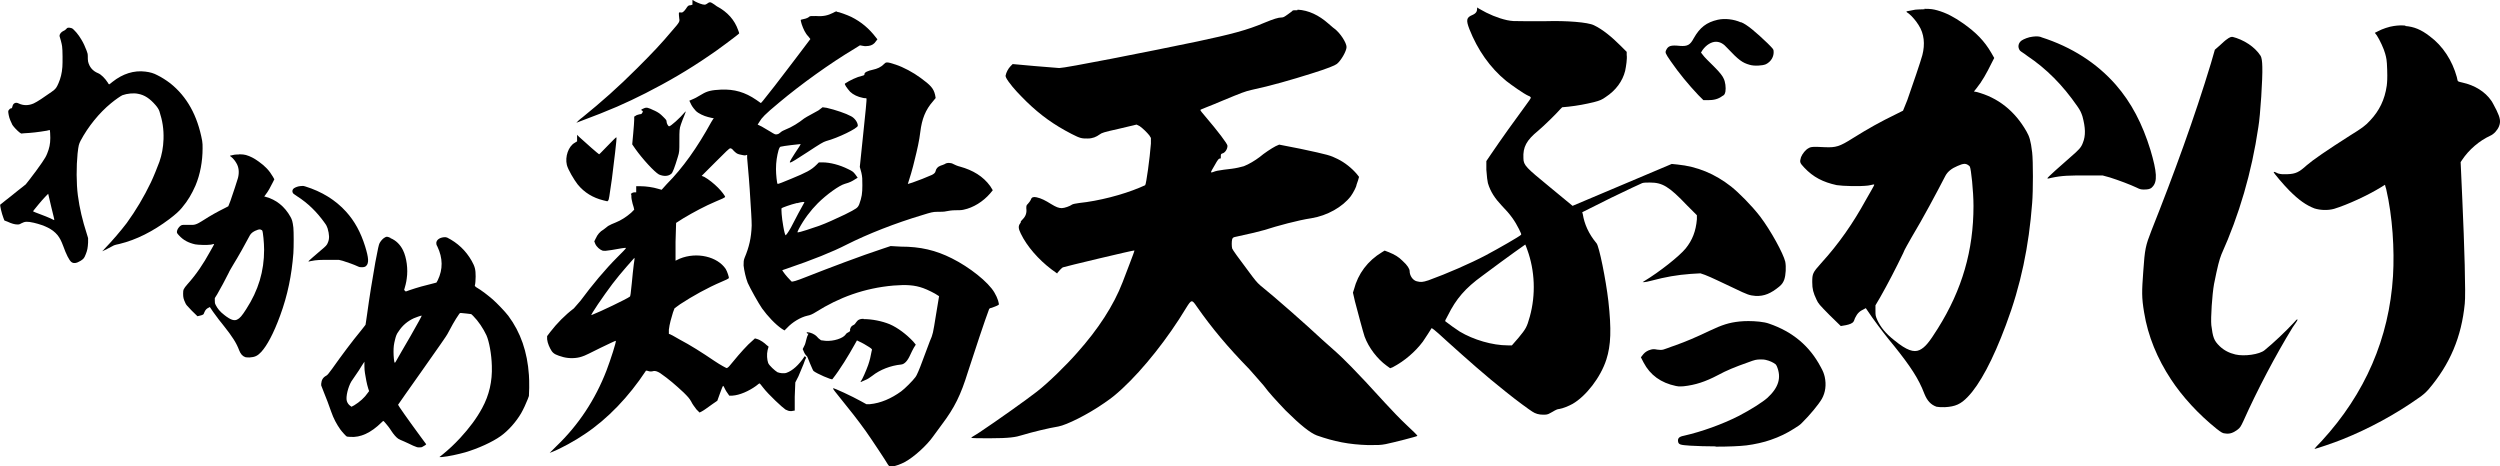 <?xml version="1.0" encoding="UTF-8"?>
<svg id="_レイヤー_2" data-name="レイヤー 2" xmlns="http://www.w3.org/2000/svg" viewBox="0 0 175.97 32.83">
  <g id="_レイヤー_1-2" data-name="レイヤー 1">
    <path d="M5.03,1.97c.17.08.5.47.7.82.14.23.26.49.36.76.07.18.09.25.09.41,0,.12,0,.29.02.37.09.39.33.67.7.82.21.08.5.37.69.67.03.06.07.12.09.12s.12-.08.24-.18c.72-.57,1.51-.82,2.31-.72.34.04.6.12.84.25.29.14.62.35.91.57,1.18.94,1.92,2.27,2.25,4.05.03.2.03.29.03.53,0,.92-.17,1.84-.5,2.62-.26.59-.53,1.06-.96,1.57-.19.23-.43.45-.89.8-1.15.86-2.31,1.45-3.5,1.74-.19.04-.36.08-.39.1-.17.1-.86.45-.82.41.02,0,.09-.1.19-.2.46-.47,1.13-1.25,1.53-1.78.65-.9,1.2-1.82,1.7-2.86.17-.35.48-1.12.6-1.45.17-.49.27-1,.29-1.6.02-.72-.07-1.27-.29-1.96q-.07-.2-.27-.43c-.39-.45-.77-.72-1.25-.8-.29-.06-.75-.02-1.08.1-.1.04-.5.31-.81.57-.82.67-1.61,1.64-2.14,2.64-.12.25-.14.29-.21.9-.09.9-.09,2.11.02,2.94.12.92.33,1.78.62,2.68l.1.33v.31c-.02.37-.05.55-.17.84-.1.27-.17.33-.36.45-.29.18-.5.2-.65.08-.15-.12-.36-.53-.57-1.12-.14-.37-.24-.57-.41-.78-.34-.41-.87-.67-1.66-.86-.45-.1-.62-.1-.88.04-.14.08-.15.08-.29.08-.17,0-.39-.06-.69-.2l-.21-.08-.07-.18c-.12-.31-.26-.9-.22-.94.02-.02.17-.12.34-.27.19-.14.57-.45.88-.7l.57-.45.26-.33c.31-.39.63-.84.89-1.21.22-.33.27-.41.36-.63.15-.37.22-.67.22-1.1,0-.22-.02-.53-.03-.55-.02-.02-.1.02-.22.04-.58.1-1.12.16-1.58.18l-.22.02-.12-.08c-.15-.12-.38-.35-.5-.53-.03-.06-.1-.22-.15-.33-.09-.2-.15-.55-.14-.63,0-.04.03-.08.07-.12.05-.06.07-.08.12-.08q.07,0,.09-.08c.02-.12.07-.23.14-.27.09-.06.19-.06.31,0,.33.16.7.16,1.06,0,.26-.12.72-.43,1.27-.82.29-.2.34-.29.48-.61s.24-.7.27-1.14c.02-.25.02-1.23-.02-1.45,0-.04-.05-.27-.09-.41-.04-.14-.09-.29-.09-.31,0-.16.12-.29.29-.37.05-.02.12-.06.15-.1s.09-.08.1-.1c.07-.04.22-.02.31.02ZM3.4,13.63s-.34.33-.69.76c-.27.33-.39.47-.38.49.02.02.24.1.5.2.26.1.58.22.72.29.14.06.26.14.27.12.02-.02-.09-.41-.21-.92-.12-.51-.21-.92-.22-.94Z"/>
    <path d="M16.85,10.86c.23,0,.31.02.46.05.31.09.58.23.91.47.45.32.74.63.99,1.06l.1.18-.1.2c-.17.34-.33.65-.53.9l-.08.11.08.02c.76.2,1.36.68,1.77,1.42.1.18.15.32.2.75.03.3.03,1.38,0,1.81-.12,1.54-.4,2.94-.93,4.38-.46,1.26-.93,2.13-1.34,2.57-.25.27-.45.36-.81.38-.15,0-.22,0-.3-.02-.2-.07-.33-.22-.43-.47-.2-.54-.5-.99-1.06-1.7-.25-.3-.5-.63-.78-1.02l-.23-.34-.07.04c-.15.07-.23.14-.31.32-.02.05-.05.14-.08.16-.07.05-.22.09-.33.11l-.08.02-.4-.39c-.36-.38-.4-.41-.46-.56-.12-.25-.15-.38-.15-.63,0-.3.02-.34.31-.68.63-.7,1.12-1.44,1.57-2.26.17-.3.31-.54.3-.56-.02-.02-.1.02-.22.04-.28.04-.89.02-1.11-.02-.48-.11-.83-.29-1.14-.63-.17-.18-.17-.2-.12-.38.05-.13.17-.27.26-.32.08-.05.18-.05.58-.04.38.02.51-.02.98-.32.56-.36.98-.59,1.52-.86l.25-.13.15-.38c.18-.52.48-1.42.53-1.61.1-.39.07-.77-.13-1.08-.08-.14-.23-.32-.35-.41-.05-.04-.08-.05-.08-.07s.05-.02.13-.04c.08-.02.17-.04.18-.04s.17-.02.33-.02ZM18.02,16.22q-.31.13-.43.34c-.31.59-.79,1.45-1.19,2.1-.1.18-.25.41-.3.54-.25.5-.55,1.06-.81,1.51l-.17.27v.18c0,.16,0,.18.07.32.12.23.28.45.61.7.43.34.68.41.88.32.2-.09.35-.27.65-.74.86-1.33,1.26-2.67,1.26-4.18,0-.5-.08-1.27-.13-1.35-.02-.02-.03-.04-.07-.05-.08-.05-.17-.05-.36.04ZM21.48,13.12c1.17.36,2.15.97,2.88,1.78.6.66,1.03,1.45,1.34,2.44.25.81.28,1.18.07,1.38-.07.07-.17.09-.31.09-.1,0-.15,0-.3-.07-.23-.11-.68-.27-1.03-.38l-.28-.07h-.63c-.65,0-.93,0-1.36.09-.07.02-.13.04-.15.02-.02-.02.55-.5.91-.81.3-.25.4-.34.46-.52.12-.27.1-.57-.02-.99-.05-.14-.08-.22-.2-.38-.56-.79-1.19-1.4-1.94-1.88-.12-.09-.25-.16-.28-.2-.1-.13-.07-.29.07-.38.08-.05.26-.13.43-.14.15-.02.22-.02.33.02Z"/>
    <path d="M27.48,16.76c.4.16.7.47.89.86.25.51.36,1.33.26,1.98-.02.23-.13.65-.17.76-.02.04-.02.06.04.1l.06.06.28-.1c.53-.18,1.06-.33,1.73-.49l.15-.04.09-.16c.38-.78.36-1.57-.02-2.37-.08-.14-.08-.18-.08-.27.02-.2.21-.35.51-.39q.15-.02.25.02c.74.37,1.32.92,1.73,1.64.23.41.28.61.28,1.1,0,.23-.02.53-.06.65,0,.02.02.04.09.1.4.23.85.59,1.19.88.3.27.85.84,1.08,1.14.87,1.17,1.34,2.54,1.45,4.17.02.18.02.55.02.9l-.02.57-.08.22c-.11.29-.32.74-.47,1-.36.61-.89,1.21-1.43,1.6-.6.43-1.6.88-2.51,1.15-.51.14-1.17.29-1.64.33h-.17l.25-.2c.47-.39.77-.67,1.21-1.14.66-.72,1.15-1.37,1.55-2.11.49-.9.72-1.88.68-2.97-.02-.82-.19-1.72-.38-2.15-.23-.49-.57-1-.94-1.37l-.13-.12-.32-.04c-.17-.02-.36-.04-.4-.04q-.08-.02-.15.1c-.25.35-.6.98-.81,1.39-.06.12-.55.82-1.79,2.58-.92,1.31-1.68,2.37-1.68,2.39,0,.04.64.96,1.56,2.21l.42.57-.06.06s-.09.06-.17.1c-.09.06-.13.06-.26.06s-.15,0-.43-.12c-.15-.08-.43-.2-.62-.29-.19-.08-.38-.16-.43-.2-.15-.1-.34-.33-.47-.53-.06-.1-.17-.25-.23-.33-.11-.14-.32-.39-.34-.39s-.08.04-.13.1c-.75.74-1.49,1.08-2.21,1.02-.09,0-.21-.02-.23-.02-.04,0-.34-.33-.47-.51-.26-.37-.47-.76-.64-1.25-.19-.55-.32-.88-.51-1.35l-.19-.49v-.12c.02-.27.13-.45.36-.57.09-.06.13-.1.4-.47.68-.96,1.41-1.94,2.04-2.7.17-.23.32-.39.32-.41s.06-.35.11-.74c.17-1.25.36-2.41.58-3.66.19-1,.24-1.23.3-1.35.08-.14.21-.31.36-.39.13-.08.17-.08.4.02ZM25.65,25.77v-.31l-.19.29c-.09.16-.28.45-.41.63-.13.18-.28.41-.32.47-.23.39-.4,1.08-.32,1.37.04.14.13.27.25.35l.08.06.19-.1c.38-.23.74-.55.96-.88l.09-.12-.06-.18c-.11-.35-.17-.72-.23-1.08-.02-.1-.04-.33-.04-.49ZM29.66,22.22c-.06,0-.38.12-.53.18-.43.2-.79.49-1.07.92-.15.2-.19.33-.25.57-.09.35-.11.53-.11.88,0,.31.04.72.08.76.02.02.04-.02.08-.08s.21-.37.4-.7c.4-.67.91-1.57,1.23-2.15.11-.2.21-.39.19-.39Z"/>
    <path d="M58.91.83c.11,0,.72.22,1.01.36.72.36,1.26.83,1.73,1.44l.11.14-.11.14c-.11.18-.29.29-.5.32-.07,0-.25.04-.4,0l-.22-.04-.4.25c-1.69,1.01-3.74,2.48-5.29,3.78-1.04.86-1.22,1.08-1.37,1.33l-.14.22.29.14c.07.04.43.25.61.36.29.18.36.22.47.18.07,0,.18-.07.25-.14.07-.07.22-.14.32-.18.47-.18.97-.5,1.33-.79.11-.07.29-.18.43-.25.14-.07.4-.22.58-.32l.29-.22.29.04c.61.14,1.37.4,1.69.58.25.11.5.43.5.68,0,.18-1.4.86-2.23,1.08-.22.07-.4.18-1.33.79-.72.47-1.12.72-1.19.72s-.07-.04.32-.65c.25-.36.43-.65.4-.65-.07,0-1.26.14-1.37.18-.07,0-.11.04-.18.25-.11.4-.18.83-.18,1.33,0,.4.07,1.01.11,1.04s.43-.14.97-.36c1.04-.43,1.4-.61,1.76-.97l.18-.18h.25c.54,0,1.22.18,1.8.47.29.14.36.18.5.36l.18.25-.18.11c-.22.14-.36.22-.72.32-.4.11-1.3.76-1.91,1.37-.5.5-.97,1.12-1.33,1.8q-.14.25-.07.25c.11,0,1.01-.29,1.51-.47s1.12-.47,1.8-.79c.86-.43.9-.47,1.01-.72.18-.5.22-.76.22-1.33,0-.47,0-.58-.07-.9l-.11-.4.25-2.41c.14-1.33.25-2.38.22-2.41-.04-.04-.11,0-.25-.04-.36-.07-.68-.22-.9-.43-.22-.25-.43-.54-.36-.58.32-.22.86-.47,1.19-.54.18-.04.18-.07.18-.14,0-.11.25-.22.58-.29.32-.07.58-.18.79-.4.14-.14.18-.18.83.04.54.18,1.22.54,1.76.94.68.5.9.72,1.01,1.19l.04.22-.18.22c-.54.61-.79,1.26-.9,2.16-.07.61-.22,1.26-.4,1.98-.11.5-.4,1.48-.47,1.66-.04.04,0,.04.32-.07.4-.14.97-.36,1.37-.54q.22-.11.25-.25c.04-.18.14-.32.36-.4.11-.04.22-.07.29-.11.14-.11.43-.11.61,0,.07.04.29.14.47.18.9.25,1.62.68,2.12,1.37l.18.29-.18.22c-.5.58-1.19,1.01-1.87,1.15-.14.04-.4.04-.61.04s-.47.04-.61.07c-.14.04-.4.04-.65.04-.29,0-.43.04-1.01.22-1.94.58-3.85,1.33-5.36,2.09-.97.5-2.41,1.08-4.21,1.69l-.32.11.07.11c.11.18.5.61.58.68q.07.07.97-.29c1.73-.68,3.92-1.51,5.47-2.02l.54-.18.72.04c1.37,0,2.45.25,3.6.83,1.22.61,2.56,1.66,2.99,2.41.22.36.36.83.29.86-.11.07-.4.18-.54.22-.07,0-.14.07-.14.11-.25.65-1.04,3.02-1.48,4.39-.5,1.62-.94,2.52-1.84,3.71-.18.25-.43.58-.58.79-.47.68-1.4,1.51-2.02,1.84-.25.14-.65.29-.9.32h-.18l-.11-.14c-.14-.25-1.12-1.73-1.55-2.34-.54-.76-1.19-1.58-1.84-2.38-.29-.36-.5-.61-.47-.65.04-.04,1.37.58,1.94.9l.4.22h.25c.76-.07,1.51-.4,2.2-.9.25-.18.83-.76,1.01-1.01.07-.07.29-.58.47-1.08s.43-1.15.54-1.44c.22-.5.22-.54.43-1.84l.22-1.33-.11-.07c-.14-.11-.72-.4-1.01-.5-.61-.22-1.19-.25-2.09-.18-2.05.18-3.82.83-5.47,1.87-.22.14-.4.22-.58.25-.5.11-1.08.47-1.44.86l-.18.18-.18-.11c-.47-.32-1.01-.9-1.4-1.44-.25-.36-.83-1.4-1.01-1.8-.14-.36-.25-.86-.29-1.22,0-.25,0-.36.07-.54.32-.76.47-1.4.5-2.27,0-.43-.04-.97-.14-2.56-.07-1.08-.18-2.09-.18-2.2v-.22l-.14.04c-.11,0-.25-.04-.4-.07-.18-.04-.25-.11-.4-.25-.11-.14-.18-.18-.25-.18s-.32.25-1.04.97l-.97.97.18.07c.32.18.68.47.97.76.25.25.5.58.5.65,0,.04-.29.18-.65.32-.76.32-1.58.76-2.3,1.19l-.5.32-.04,1.33v1.33l.29-.14c1.22-.5,2.66-.14,3.24.72.11.18.25.61.22.65-.04.04-.22.14-.5.25-1.01.43-2.05,1.01-2.92,1.58l-.4.29-.11.29c-.11.36-.25.83-.29,1.22v.29l.11.04c.07.04.36.18.65.36.76.4,1.55.9,2.45,1.51.43.29.83.5.86.5s.14-.07.22-.18c.29-.36.86-1.04,1.3-1.48l.47-.43.14.04c.25.07.54.29.68.43l.14.11-.07.25c-.07.29-.04.68.04.9.07.18.47.54.65.65.18.07.47.11.65.04.4-.14.86-.54,1.26-1.15.04-.04.04,0,.07.04s.07.04.04.07c-.04.04-.11.22-.18.43-.04.11-.25.61-.36.86l-.22.43-.04,1.01v.97l-.25.04c-.18,0-.25-.04-.4-.11-.18-.11-1.19-1.04-1.58-1.55-.11-.14-.22-.29-.25-.29s-.11.07-.25.18c-.5.36-1.15.65-1.66.68h-.22l-.22-.32c-.11-.18-.18-.4-.22-.36s-.11.25-.22.54l-.18.5-.32.22c-.36.25-.58.43-.79.54l-.14.07-.22-.22c-.11-.14-.32-.43-.36-.54-.14-.25-.25-.36-.54-.65-.58-.54-1.04-.94-1.66-1.37q-.29-.18-.47-.14c-.11.04-.25.04-.36,0-.11-.04-.18-.04-.18,0-1.19,1.8-2.66,3.35-4.28,4.43-.68.47-1.73,1.04-2.3,1.26l-.18.07.47-.47c1.55-1.48,2.74-3.28,3.53-5.33.29-.76.72-2.09.65-2.09-.04,0-.5.22-1.08.5-.58.29-1.15.58-1.3.61-.4.14-.9.14-1.3.04-.5-.14-.68-.22-.83-.43-.14-.22-.29-.54-.32-.83v-.22l.22-.29c.47-.61,1.04-1.19,1.66-1.66.04-.04.32-.36.47-.54.83-1.12,1.73-2.2,2.59-3.06.32-.32.61-.61.61-.65s-.47.04-1.01.14c-.43.07-.5.07-.65.04-.18-.07-.4-.25-.5-.47l-.07-.18.11-.22c.11-.25.29-.47.54-.61.11-.07.22-.18.32-.25.11-.07.36-.18.54-.25.36-.14.76-.4,1.08-.68l.22-.22-.04-.18c-.04-.11-.11-.36-.14-.54-.04-.18,0-.32-.04-.36s0-.04.04-.07c.04-.04.11-.07.18-.07h.14v-.43h.32c.36,0,.86.07,1.22.18l.25.07.36-.4c1.12-1.12,2.16-2.59,3.13-4.36l.18-.29h-.11s-.18-.04-.29-.07c-.29-.07-.68-.25-.86-.43-.07-.07-.25-.29-.32-.43l-.14-.29.32-.14c.18-.07.43-.25.58-.32.36-.22.68-.29,1.33-.32.94-.04,1.69.18,2.48.72.18.11.29.22.32.22s.07-.04.97-1.19c.4-.5,1.12-1.48,1.62-2.12l.9-1.19-.14-.18c-.22-.22-.36-.54-.47-.86-.04-.14-.07-.25-.07-.29s.07-.04.18-.07c.22-.04.36-.11.43-.18.04-.04.11-.04.47-.04.5.04.83-.04,1.19-.22.11-.07.22-.11.25-.11ZM40.63,9.5l.14.14c.43.4,1.37,1.22,1.4,1.22s.29-.29.61-.61c.32-.32.58-.61.61-.58.04.04-.18,1.8-.32,2.92-.18,1.3-.22,1.48-.25,1.51l-.07.07-.29-.07c-.72-.18-1.33-.54-1.8-1.12-.25-.32-.68-1.04-.76-1.37-.14-.58.11-1.3.54-1.55l.18-.11v-.47ZM48.76,0l.18.11c.22.11.5.22.65.22.07,0,.14-.04.18-.07.14-.11.22-.14.36-.04.07.04.22.14.32.22.76.4,1.26.97,1.51,1.69.04.11.07.18.07.22s-1.69,1.3-2.09,1.55c-1.51,1.04-2.95,1.87-4.5,2.66-1.44.72-2.3,1.12-4.79,2.05-.04,0-.07.07-.07.04s.18-.22.43-.4c1.33-1.08,2.48-2.09,3.85-3.46,1.12-1.12,1.66-1.69,2.45-2.63.54-.61.54-.65.5-.86-.04-.4-.04-.43.04-.43.18.04.25,0,.43-.25.14-.22.18-.25.32-.25l.14-.04v-.32ZM44.66,18.14s-1.01,1.12-1.55,1.84c-.65.86-1.58,2.23-1.48,2.2.58-.22,2.52-1.15,2.7-1.3.04,0,.07-.22.14-.94.04-.47.11-1.08.14-1.33.04-.25.07-.43.04-.47ZM46.06,7.78c.29.14.4.22.61.43.22.22.25.25.25.36s.11.32.18.32c.11,0,.76-.58,1.12-1.01.07-.07.07-.04-.04.22-.07.18-.18.43-.25.65-.11.32-.11.43-.11,1.15,0,.76,0,.79-.11,1.15-.22.72-.36,1.12-.47,1.19-.22.18-.54.18-.86.04-.32-.18-1.15-1.08-1.66-1.8l-.22-.32.07-.76c.04-.43.07-.86.07-.97v-.22l.18-.11c.11-.04.25-.07.29-.07s.07-.04.11-.11c.04-.07.04-.11-.04-.14-.07-.04-.07-.07.11-.14.22-.11.32-.07.76.14ZM56.1,14.29c-.47.11-1.01.32-1.08.36-.04.04,0,.65.11,1.26q.11.65.18.65s.14-.14.36-.54c.25-.5.83-1.58.94-1.76q.07-.11-.5.04ZM60.78,22.46c.61,0,1.3.14,1.84.36.58.25,1.19.72,1.66,1.22l.18.22-.14.22c-.07.11-.18.36-.25.5q-.29.65-.65.68c-.72.07-1.48.36-2.02.79-.18.14-.36.25-.47.29-.07.04-.18.07-.25.11-.11.07-.14.04-.07-.04.07-.07.36-.72.5-1.12.11-.32.18-.61.25-1.01.04-.07.04-.11-.18-.25s-.47-.29-.72-.4l-.14-.07-.18.32c-.4.72-1.01,1.73-1.55,2.41-.04.07-1.12-.4-1.33-.58-.04-.04-.14-.29-.25-.54s-.18-.5-.22-.5c-.04-.04-.11-.11-.18-.25l-.11-.25.11-.22c.07-.11.11-.32.14-.43.04-.18.07-.25.14-.4.04-.04,0-.04-.04-.04s-.07-.04-.07-.07.04-.04.22,0c.25.07.43.18.61.4l.18.14.32.04c.58.04,1.22-.18,1.4-.43.07-.11.14-.14.22-.18.07-.04.11-.07.11-.11-.04-.11.07-.32.18-.36.07-.04.14-.07.18-.14.04-.07.11-.14.18-.22q.14-.11.4-.11Z"/>
    <path d="M91.33.68c.79.04,1.51.4,2.16.97.14.11.32.29.43.36.43.32.86,1.01.86,1.3s-.4.97-.68,1.19c-.14.11-.65.32-1.8.68-1.37.43-2.84.86-4.21,1.15-.47.11-.65.18-2.05.76-.83.36-1.55.61-1.55.65s.14.22.36.47c.86,1.01,1.55,1.91,1.55,2.05,0,.25-.18.5-.36.54-.11.04-.11.07-.11.22s0,.14-.07.14-.14.07-.36.47c-.14.25-.29.47-.25.5.04.04.22-.07.43-.11.22-.04.68-.11,1.01-.14.32-.04.61-.11.86-.18.36-.14.79-.4,1.12-.65.29-.25.83-.61,1.12-.76l.25-.11,1.48.29c2.02.43,2.12.47,2.63.72s1.01.65,1.37,1.08l.14.18-.07.25c-.04.14-.11.29-.11.32,0,.11-.22.54-.4.79-.58.76-1.66,1.37-2.77,1.55-.94.14-2.41.54-3.31.83-.5.14-.83.22-1.98.47-.22.04-.25.07-.29.18-.04.14-.04.5,0,.65.04.11.4.61,1.19,1.66.4.54.54.72.79.94,1.04.83,3.28,2.81,4.36,3.82.32.29.76.68,1.01.9.4.36,1.3,1.22,3.42,3.56.43.47,1.08,1.15,1.51,1.55.43.4.76.72.76.76s-1.69.47-2.23.58c-.36.07-.54.07-1.22.07-1.37-.04-2.41-.25-3.63-.68-.47-.18-1.15-.72-2.2-1.76-.68-.72-1.15-1.22-1.55-1.76-.18-.22-.76-.86-1.01-1.15-1.51-1.55-2.63-2.88-3.71-4.43-.32-.47-.36-.47-.72.11-1.3,2.16-3.02,4.32-4.5,5.69-.47.43-.68.61-1.26,1.01-1.19.83-2.66,1.55-3.24,1.66-.68.11-1.87.4-2.56.61-.43.14-.9.22-2.27.22-.72,0-1.3,0-1.3-.04s.29-.18.61-.4c1.19-.79,3.31-2.3,4-2.84.79-.61,2.05-1.84,2.84-2.74,1.48-1.66,2.56-3.31,3.2-4.97.18-.5.86-2.2.83-2.23,0-.04-4.97,1.15-5.04,1.19-.07.04-.25.22-.36.36l-.04.07-.4-.29c-.9-.68-1.73-1.62-2.16-2.52-.18-.36-.18-.54-.04-.72.04-.07.07-.11.04-.11s.04-.07.14-.18c.22-.22.29-.47.25-.76,0-.18,0-.22.11-.32.07-.07.18-.22.22-.32q.07-.22.4-.14c.32.07.61.22,1.01.47.36.22.54.29.76.29.18,0,.58-.14.72-.25.07-.04.22-.07.5-.11,1.37-.14,3.06-.58,4.25-1.08.22-.11.36-.14.4-.18.07-.07.32-1.87.4-2.92v-.4l-.11-.18c-.18-.22-.43-.47-.68-.65l-.22-.11-1.22.29c-1.12.25-1.22.29-1.37.4-.25.18-.5.29-.86.29-.4,0-.5,0-1.12-.32-1.26-.65-2.2-1.33-3.17-2.27-.5-.5-.9-.9-1.26-1.4-.18-.25-.22-.36-.22-.43.04-.22.18-.5.36-.68l.14-.14,1.55.14c.86.07,1.66.14,1.73.14.43,0,6.12-1.12,9.72-1.87,2.34-.5,3.49-.79,4.75-1.33.61-.25.94-.36,1.19-.36.11,0,.18-.04.43-.22.14-.11.32-.22.32-.25.04-.04.11-.04.36-.04Z"/>
    <path d="M103.96.52l.18.11c.61.36,1.3.65,1.94.79.36.07.47.07,1.15.07h1.62c1.4-.04,2.92.07,3.35.29.61.29,1.26.83,1.87,1.44l.43.43v.22c.04.25-.04.79-.11,1.12-.18.72-.65,1.37-1.37,1.84-.25.18-.4.25-.83.36-.58.14-1.15.25-1.8.32l-.43.04-.14.14c-.25.29-1.12,1.15-1.55,1.51-.83.68-1.08,1.15-1.04,1.94,0,.5.22.68,1.8,1.98l1.66,1.37,6.98-2.95.4.04c1.4.14,2.63.65,3.78,1.55.54.43,1.44,1.33,2.05,2.12.76,1.01,1.62,2.59,1.76,3.17.07.36.04.94-.07,1.26-.07.18-.14.32-.36.5-.58.47-1.04.68-1.66.65-.43-.04-.54-.07-1.51-.54-.86-.4-1.58-.76-2.05-.94l-.32-.11-.68.04c-.97.07-1.8.22-2.74.47-.25.07-.47.11-.54.11h-.11l.11-.07c1.08-.65,2.48-1.76,2.92-2.3.47-.58.72-1.22.79-2.05v-.29l-.68-.68c-1.3-1.37-1.76-1.62-2.63-1.62-.22,0-.43,0-.54.04-.11.04-1.08.5-2.2,1.04l-2.02,1.01.04.14c.11.68.4,1.37.97,2.05.18.22.65,2.52.83,4.07.22,1.98.18,3.1-.14,4.1-.4,1.26-1.44,2.59-2.38,3.13-.25.14-.68.32-.94.36-.11,0-.25.07-.32.11-.07.04-.18.11-.32.18-.18.11-.29.11-.5.11-.29,0-.54-.07-.76-.22-.18-.11-1.12-.79-1.87-1.4-1.37-1.08-2.74-2.3-4.14-3.56-.97-.9-1.08-.94-1.08-.9-.04.07-.43.68-.61.94-.54.72-1.3,1.37-2.12,1.8l-.18.07-.25-.18c-.65-.47-1.26-1.26-1.55-2.05-.11-.32-.5-1.8-.68-2.48l-.14-.61.07-.22c.29-1.12.97-2.02,1.98-2.63l.18-.11.29.11c.43.18.68.32.97.61.36.32.5.58.5.72,0,.32.22.65.5.72.29.07.4.07.83-.07,1.3-.47,2.95-1.19,4.03-1.76.94-.5,2.38-1.33,2.48-1.44.04-.04,0-.11-.14-.4-.29-.58-.61-1.04-1.22-1.66-.47-.5-.79-.97-.97-1.58-.04-.18-.07-.4-.11-.94v-.61l.29-.43c.76-1.12,1.76-2.52,2.48-3.49.22-.29.36-.5.36-.54s-.07-.11-.18-.14c-.32-.14-1.19-.76-1.55-1.04-1.15-.94-2.02-2.2-2.59-3.64-.25-.65-.22-.83.22-1.01.25-.11.32-.25.32-.43v-.07ZM107.35,17.22s-1.04.72-3.02,2.2c-1.19.86-1.84,1.62-2.41,2.77-.18.32-.22.4-.18.43.22.18.79.58,1.01.72.97.58,2.3.97,3.38.97h.29l.47-.54c.5-.61.58-.72.79-1.48.43-1.55.36-3.24-.18-4.72-.07-.18-.11-.32-.14-.36ZM122.54,1.56c.4.14,1.08.72,1.87,1.48.36.36.43.43.43.54.04.4-.18.76-.54.94-.25.11-.83.14-1.15.04-.5-.14-.76-.32-1.58-1.19-.25-.29-.5-.43-.79-.43-.32,0-.68.22-.94.58l-.11.18.14.18c.07.11.43.47.76.79.47.47.61.68.68.83.14.25.18.68.14.94-.04.18-.07.25-.22.32-.29.22-.61.29-1.01.29h-.32l-.36-.36c-.68-.72-1.37-1.55-1.94-2.38-.4-.58-.4-.61-.32-.79.14-.29.32-.36.97-.29.54.04.72-.07.97-.54.43-.76.9-1.12,1.69-1.3.5-.11,1.12-.04,1.62.18Z"/>
    <path d="M120.76,31.42c-.63,0-1.27-.02-1.79-.05-.69-.05-.84-.06-.86-.34-.02-.27.23-.32.46-.37,1.19-.27,2.65-.79,3.81-1.38.85-.44,1.68-.97,2.03-1.28.79-.73,1-1.43.65-2.24l-.07-.11c-.17-.14-.44-.26-.71-.32-.11-.02-.13-.03-.37-.03-.3.01-.37.02-.85.2-.94.33-1.54.58-2.13.9-.89.47-1.6.7-2.43.79-.09,0-.16.01-.22.01-.09,0-.18,0-.31-.03-1.06-.22-1.82-.77-2.28-1.65l-.19-.37.18-.23c.13-.15.32-.26.52-.31.06-.02.12-.03.2-.03.05,0,.12,0,.25.03.09.01.17.02.24.02.13,0,.24-.03.47-.12.03-.01.14-.05.27-.1l.29-.1c.8-.29,1.39-.54,2.4-1.02.91-.43,1.38-.58,2.12-.66.19-.02.41-.03.63-.03.47,0,1.1.05,1.45.18,1.66.57,2.85,1.57,3.63,3.04.18.32.23.47.29.71.12.56.05,1.09-.2,1.54-.23.4-.86,1.16-1.4,1.69-.14.15-.27.23-.54.4-.53.34-1.05.59-1.66.8-.47.17-1.15.32-1.71.39-.51.06-1.3.09-2.17.09Z"/>
    <path d="M135.45.62c.46,0,.63.03.92.11.63.18,1.16.46,1.82.92.89.63,1.49,1.23,1.98,2.08l.2.35-.2.39c-.33.67-.66,1.27-1.06,1.76l-.17.21.17.03c1.52.39,2.71,1.34,3.53,2.78.2.35.3.63.4,1.48.07.6.07,2.71,0,3.56-.23,3.03-.79,5.78-1.85,8.59-.92,2.47-1.85,4.19-2.67,5.04-.5.53-.89.7-1.62.74-.3,0-.43,0-.59-.03-.4-.14-.66-.42-.86-.92-.4-1.06-.99-1.94-2.11-3.34-.5-.6-.99-1.23-1.55-2.01l-.46-.67-.13.07c-.3.14-.46.28-.63.63-.03.11-.1.28-.17.32-.13.11-.43.18-.66.21l-.17.03-.79-.77c-.73-.74-.79-.81-.92-1.09-.23-.49-.3-.74-.3-1.23,0-.6.03-.67.63-1.34,1.25-1.37,2.25-2.82,3.14-4.44.33-.6.63-1.06.59-1.09-.03-.03-.2.04-.43.07-.56.07-1.78.04-2.21-.03-.96-.21-1.65-.56-2.28-1.23-.33-.35-.33-.39-.23-.74.1-.25.33-.53.53-.63.17-.11.36-.11,1.16-.07.76.03,1.02-.04,1.95-.63,1.12-.7,1.95-1.16,3.04-1.69l.5-.25.3-.74c.36-1.02.96-2.78,1.06-3.17.2-.77.13-1.51-.26-2.11-.17-.28-.46-.63-.69-.81-.1-.07-.17-.11-.17-.14s.1-.04.26-.07c.17-.04.33-.07.36-.07s.33-.03.66-.03ZM137.79,11.68q-.63.26-.86.7c-.63,1.22-1.58,3-2.38,4.33-.2.37-.5.85-.59,1.11-.5,1.04-1.09,2.18-1.62,3.11l-.33.56v.37c0,.33,0,.37.13.67.23.48.56.93,1.22,1.44.86.7,1.35.85,1.75.67.4-.19.69-.56,1.29-1.52,1.72-2.74,2.51-5.51,2.51-8.62,0-1.04-.17-2.63-.26-2.78-.03-.04-.07-.07-.13-.11-.17-.11-.33-.11-.73.07ZM143.68,2.62c2.14.68,3.92,1.83,5.25,3.35,1.09,1.25,1.87,2.74,2.44,4.6.45,1.52.51,2.23.12,2.6-.12.14-.3.17-.57.17-.18,0-.27,0-.54-.14-.42-.2-1.24-.51-1.87-.71l-.51-.14h-1.15c-1.18,0-1.69,0-2.47.17-.12.03-.24.07-.27.03-.03-.03,1-.95,1.66-1.52.54-.47.72-.64.84-.98.21-.51.18-1.08-.03-1.86-.09-.27-.15-.41-.36-.71-1.03-1.49-2.17-2.64-3.53-3.55-.21-.17-.45-.3-.51-.37-.18-.24-.12-.54.12-.71.15-.1.48-.24.78-.27.27-.03.39-.03.6.03Z"/>
    <path d="M157.13,2.59c.79.2,1.57.69,1.99,1.34q.11.19.12.78c.03.77-.14,3.44-.28,4.24-.47,3.2-1.35,6.18-2.6,8.96-.15.39-.26.79-.52,2.09-.13.73-.24,2.37-.19,2.89.11.85.18,1.08.58,1.47.32.31.69.49,1.11.59.63.15,1.7,0,2.06-.3.63-.51,1.49-1.33,2.04-1.92.14-.14.23-.28.27-.24.04.04-.15.28-.34.56-1.19,1.94-2.51,4.45-3.45,6.56-.2.43-.25.5-.42.63-.27.2-.53.33-.87.27-.17-.01-.25-.05-.61-.33-1.29-1.04-2.4-2.25-3.21-3.48-.96-1.46-1.62-3.04-1.89-4.71-.18-1.08-.16-1.48-.06-2.87.11-1.61.16-1.82.58-2.9,1.58-3.97,3.04-7.98,4.18-11.75l.28-.97.23-.2c.13-.1.36-.34.54-.48.31-.24.4-.23.48-.22Z"/>
    <path d="M169.3,1.83c.62.05,1.11.25,1.71.71.95.7,1.6,1.73,1.92,2.88.04.14.04.25.08.29.04.04.17.07.31.1.87.19,1.6.64,2.04,1.28.04.04.26.46.37.68.26.54.3.79.17,1.12-.1.26-.36.56-.63.67-.75.35-1.48.96-1.97,1.7l-.1.15.12,2.68c.14,3.08.25,6.64.17,7.29-.23,2.33-1.03,4.25-2.56,6.04-.2.22-.37.38-.7.6-1.61,1.14-3.47,2.15-5.34,2.9-.58.24-1.9.68-1.97.68-.03,0,.2-.26.5-.56,3.06-3.33,4.75-7.24,5.02-11.61.11-1.86-.03-4.18-.48-6.12-.04-.14-.08-.25-.08-.29s-.13.08-.27.15c-.94.58-2.37,1.24-3.32,1.53-.44.12-.96.1-1.38-.03-.59-.23-1.09-.58-1.76-1.25-.39-.39-1.14-1.27-1.11-1.31s.17.03.31.1c.24.06.31.06.66.05.58-.02.82-.14,1.36-.63.44-.38,1.38-1.03,3.06-2.1.81-.5,1.08-.69,1.41-1.06.63-.67,1.02-1.45,1.16-2.44.03-.26.05-.51.03-1.13-.02-.69-.06-.83-.14-1.12-.08-.32-.38-.97-.59-1.29l-.14-.18.24-.12c.27-.15.78-.32,1.09-.36.34-.05.51-.05.83-.03Z"/>
  </g>
</svg>